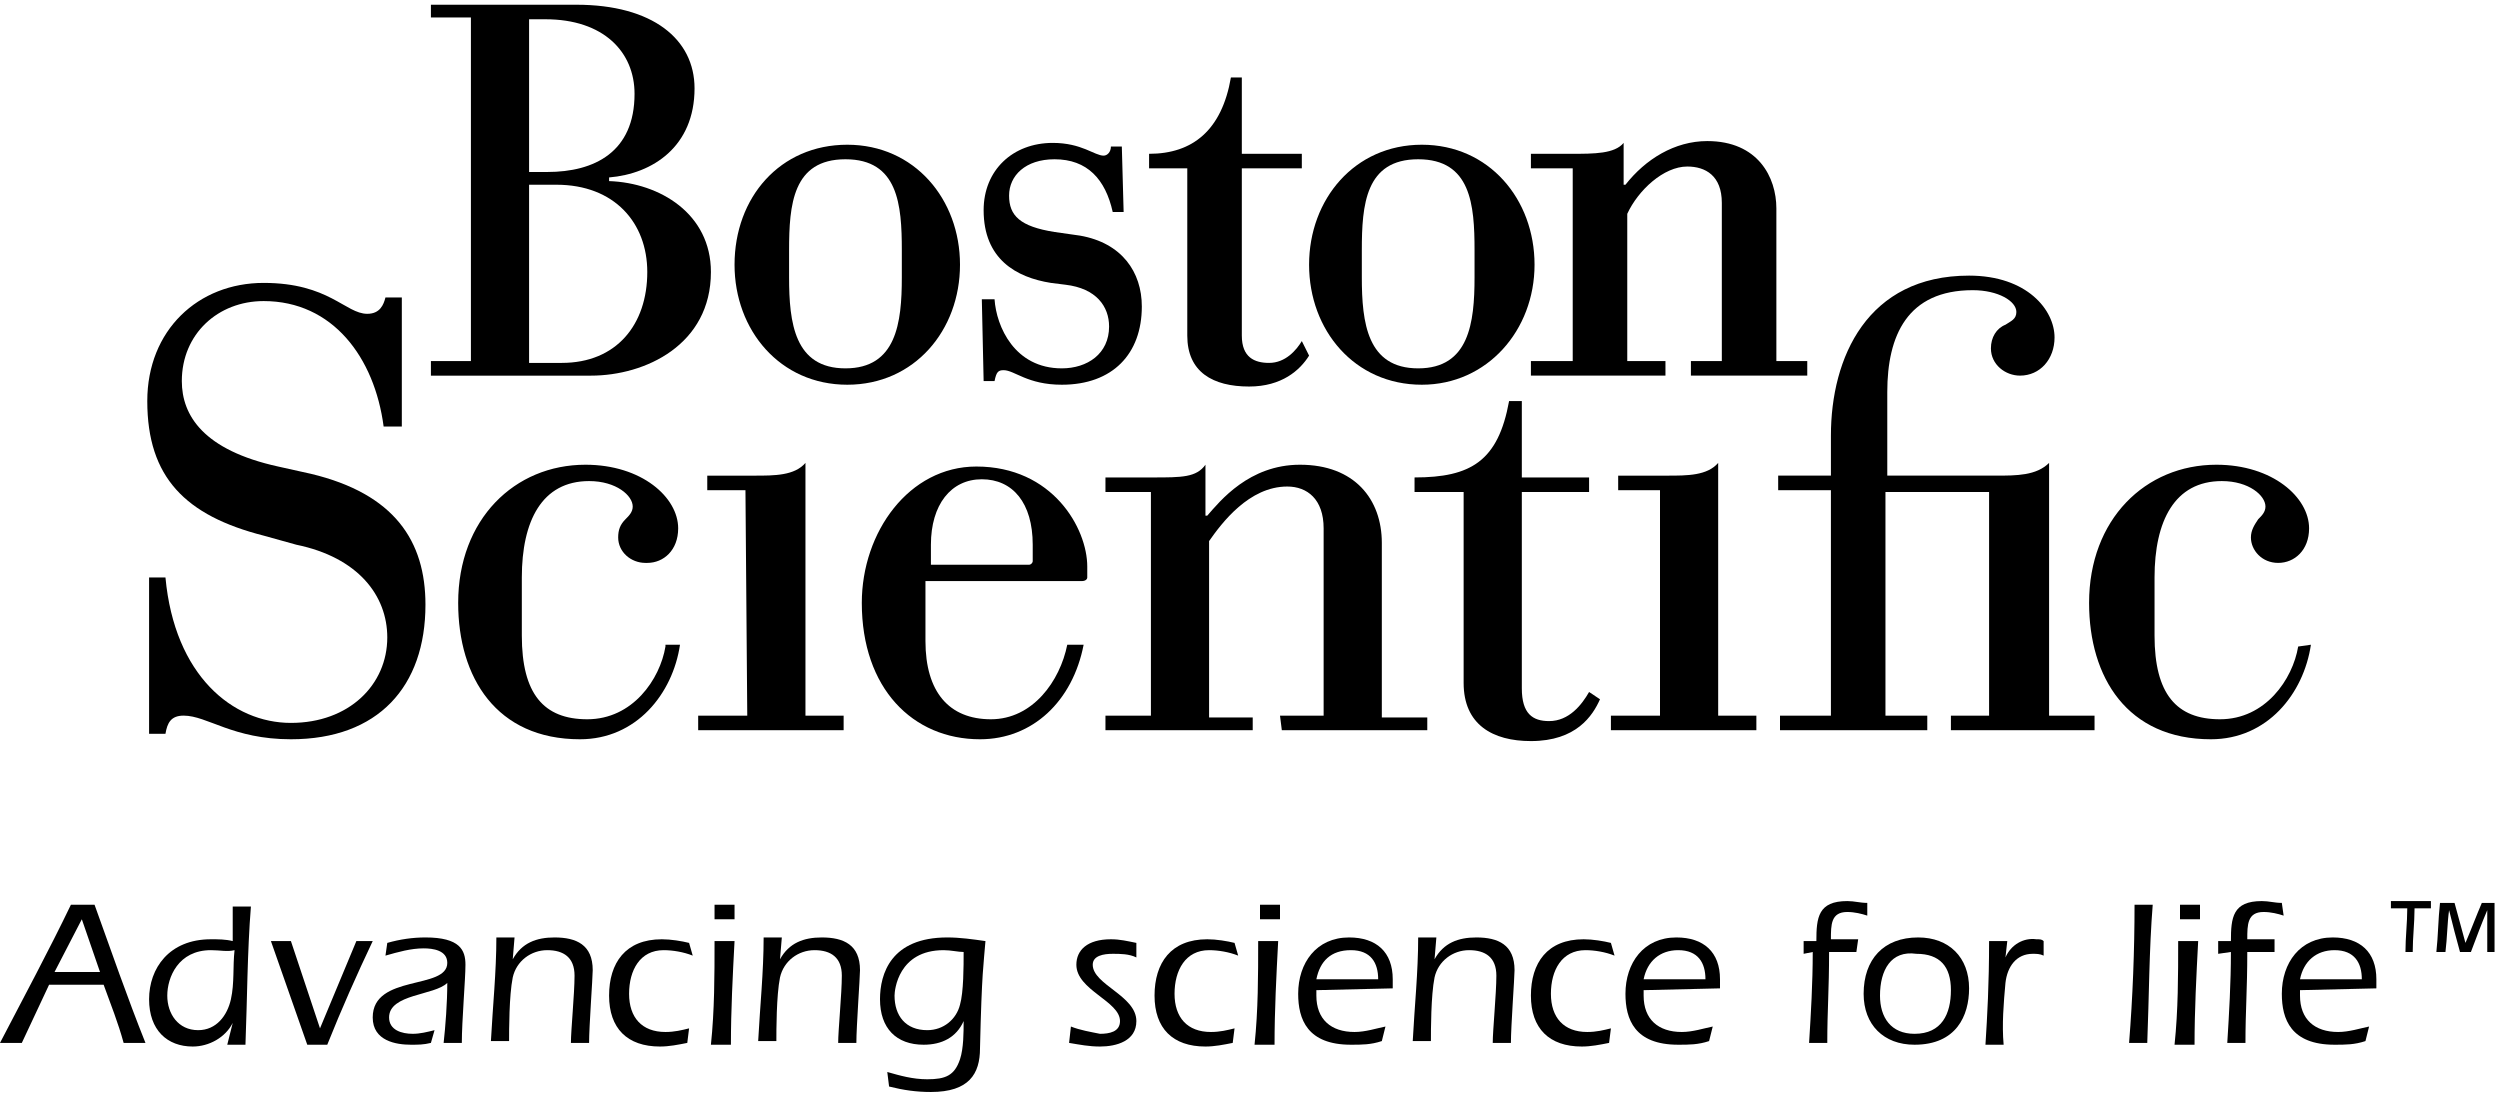 <svg width="137" height="60" viewBox="0 0 137 60" fill="none" xmlns="http://www.w3.org/2000/svg">
<g clip-path="url(#clip0_596_389)">
<path d="M90.968 39.217H88.278V40.014H96.249V39.217H94.156V25.367C93.559 26.065 92.463 26.065 91.367 26.065H88.676V26.862H90.968V39.217Z" fill="black"/>
<path d="M40.95 39.217H38.26V40.014H46.231V39.217H44.139V25.367C43.541 26.065 42.445 26.065 41.349 26.065H38.758V26.862H40.851L40.95 39.217Z" fill="black"/>
<path d="M100.135 39.217H97.544V40.014H105.615V39.217H103.323V26.961H109.002V39.217H106.91V40.014H114.781V39.217H112.29V25.367C111.593 26.064 110.497 26.064 109.401 26.064H103.423V21.481C103.423 18.392 104.519 15.902 108.105 15.902C109.5 15.902 110.497 16.499 110.497 17.097C110.497 17.496 110.198 17.595 109.899 17.795C109.401 17.994 109.102 18.492 109.102 19.09C109.102 19.987 109.899 20.584 110.696 20.584C111.792 20.584 112.589 19.688 112.589 18.492C112.589 16.998 111.095 15.104 107.906 15.104C102.327 15.104 100.334 19.588 100.334 23.872V26.064H97.444V26.862H100.334V39.217" fill="black"/>
<path d="M16.241 29.851C19.628 30.548 21.223 32.64 21.223 34.932C21.223 37.523 19.13 39.615 15.942 39.615C12.754 39.615 9.565 37.024 9.067 31.644H8.17V40.213H9.067C9.167 39.615 9.366 39.216 10.063 39.216C11.359 39.216 12.754 40.512 15.942 40.512C20.724 40.512 23.315 37.622 23.315 33.139C23.315 29.651 21.621 27.061 17.038 25.965L15.244 25.566C11.159 24.669 9.964 22.776 9.964 20.883C9.964 18.293 11.956 16.499 14.447 16.499C18.233 16.499 20.525 19.588 21.023 23.374H22.02V16.3H21.123C21.023 16.699 20.824 17.197 20.127 17.197C18.931 17.197 18.034 15.503 14.447 15.503C10.86 15.503 8.071 18.093 8.071 21.979C8.071 26.164 10.163 28.256 14.447 29.352L16.241 29.851Z" fill="black"/>
<path d="M80.207 37.423C80.207 39.715 81.801 40.611 83.894 40.611C86.385 40.611 87.281 39.217 87.68 38.32L87.082 37.921C86.684 38.619 85.986 39.516 84.89 39.516C83.993 39.516 83.396 39.117 83.396 37.722V26.961H87.082V26.164H83.396V21.98H82.698C82.1 25.267 80.606 26.164 77.517 26.164V26.961H80.207V37.423Z" fill="black"/>
<path d="M70.144 39.217H72.535V28.954C72.535 27.36 71.638 26.662 70.543 26.662C68.45 26.662 66.956 28.655 66.258 29.651V39.316H68.649V40.014H60.579V39.217H63.07V26.961H60.579V26.164H63.169C64.764 26.164 65.561 26.164 66.059 25.467V28.257H66.159C66.856 27.459 68.45 25.467 71.24 25.467C74.229 25.467 75.724 27.36 75.724 29.751V39.316H78.215V40.014H70.244L70.144 39.217Z" fill="black"/>
<path d="M36.467 35.43C36.168 37.224 34.673 39.416 32.183 39.416C29.791 39.416 28.596 38.021 28.596 34.833V31.644C28.596 28.555 29.692 26.363 32.282 26.363C33.777 26.363 34.673 27.161 34.673 27.758C34.673 28.057 34.474 28.257 34.275 28.456C33.976 28.755 33.876 29.054 33.876 29.452C33.876 30.249 34.574 30.847 35.371 30.847H35.471C36.367 30.847 37.164 30.15 37.164 28.954C37.164 27.26 35.172 25.467 32.083 25.467C28.197 25.467 25.108 28.456 25.108 33.039C25.108 37.124 27.201 40.512 31.784 40.512C34.873 40.512 36.865 38.021 37.264 35.331H36.467" fill="black"/>
<path d="M125.94 35.43C125.641 37.224 124.147 39.416 121.656 39.416C119.265 39.416 118.069 38.021 118.069 34.833V31.644C118.069 28.555 119.165 26.363 121.756 26.363C123.25 26.363 124.147 27.161 124.147 27.758C124.147 28.057 123.948 28.257 123.748 28.456C123.549 28.755 123.35 29.054 123.35 29.452C123.35 30.15 123.948 30.847 124.844 30.847C125.741 30.847 126.538 30.15 126.538 28.954C126.538 27.26 124.545 25.467 121.457 25.467C117.571 25.467 114.482 28.456 114.482 33.039C114.482 37.124 116.575 40.512 121.158 40.512C124.247 40.512 126.239 38.021 126.638 35.331L125.94 35.43Z" fill="black"/>
<path d="M58.486 35.331C58.088 37.324 56.593 39.416 54.302 39.416C52.01 39.416 50.715 37.921 50.715 35.132V31.843H59.283C59.483 31.843 59.582 31.744 59.582 31.644V31.545C59.582 31.345 59.582 31.246 59.582 31.046C59.582 28.954 57.689 25.566 53.505 25.566C49.818 25.566 47.227 29.153 47.227 33.039C47.227 37.722 50.017 40.512 53.704 40.512C56.593 40.512 58.785 38.419 59.383 35.331H58.486ZM56.593 30.747C56.593 30.847 56.494 30.947 56.394 30.947H51.014V29.851C51.014 27.659 52.11 26.264 53.803 26.264C55.497 26.264 56.593 27.559 56.593 29.851V30.747Z" fill="black"/>
<path d="M28.994 1.056H29.891C33.079 1.056 34.773 2.849 34.773 5.141C34.773 8.329 32.581 9.425 29.991 9.425H28.994V1.056ZM25.806 19.788H23.614V20.585H32.382C35.371 20.585 38.958 18.891 38.958 14.905C38.958 11.717 36.168 10.023 33.378 9.924V9.724C35.769 9.525 38.061 8.03 38.061 4.842C38.061 2.152 35.769 0.259 31.585 0.259H23.614V0.956H25.806V19.788ZM28.994 10.123H30.489C33.677 10.123 35.471 12.215 35.471 14.905C35.471 17.795 33.777 19.887 30.788 19.887H28.994V10.123Z" fill="black"/>
<path d="M40.253 14.507C40.253 18.094 42.744 21.083 46.431 21.083C50.117 21.083 52.608 18.094 52.608 14.507C52.608 10.92 50.117 7.931 46.431 7.931C42.744 7.931 40.253 10.82 40.253 14.507ZM49.42 15.204C49.42 17.695 49.121 20.186 46.331 20.186C43.541 20.186 43.242 17.695 43.242 15.204V13.71C43.242 11.219 43.441 8.728 46.331 8.728C49.22 8.728 49.42 11.219 49.42 13.71V15.204Z" fill="black"/>
<path d="M71.738 14.507C71.738 18.094 74.229 21.083 77.916 21.083C81.503 21.083 84.093 18.094 84.093 14.507C84.093 10.92 81.602 7.931 77.916 7.931C74.229 7.931 71.738 10.92 71.738 14.507ZM80.805 15.204C80.805 17.695 80.506 20.186 77.716 20.186C74.927 20.186 74.628 17.695 74.628 15.204V13.71C74.628 11.219 74.827 8.728 77.716 8.728C80.606 8.728 80.805 11.219 80.805 13.71V15.204Z" fill="black"/>
<path d="M92.662 19.787H94.356V11.119C94.356 9.625 93.459 9.126 92.463 9.126C91.167 9.126 89.772 10.422 89.174 11.717V19.787H91.267V20.584H83.894V19.787H86.185V9.226H83.894V8.429H86.086C87.381 8.429 88.477 8.429 88.975 7.831V10.123H89.075C90.171 8.728 91.765 7.731 93.558 7.731C96.348 7.731 97.345 9.724 97.345 11.418V19.787H99.038V20.584H92.662V19.787Z" fill="black"/>
<path d="M58.387 15.603C60.081 15.802 60.778 16.798 60.778 17.894C60.778 19.389 59.583 20.186 58.188 20.186C55.597 20.186 54.601 17.894 54.501 16.4H53.804L53.903 20.883H54.501C54.601 20.385 54.7 20.286 54.999 20.286C55.597 20.286 56.295 21.083 58.188 21.083C60.977 21.083 62.572 19.389 62.572 16.798C62.572 14.905 61.476 13.311 59.184 12.912L57.789 12.713C55.896 12.414 55.298 11.816 55.298 10.72C55.298 9.625 56.195 8.728 57.789 8.728C59.583 8.728 60.579 9.824 60.977 11.617H61.575L61.476 8.03H60.878C60.878 8.329 60.679 8.529 60.479 8.529C59.981 8.529 59.284 7.831 57.69 7.831C55.498 7.831 53.903 9.326 53.903 11.518C53.903 14.208 55.697 15.204 57.59 15.503L58.387 15.603Z" fill="black"/>
<path d="M71.34 18.691C71.041 19.19 70.443 19.887 69.546 19.887C68.749 19.887 68.052 19.588 68.052 18.392V9.226H71.34V8.429H68.052V4.244H67.454C66.956 7.134 65.362 8.429 62.97 8.429V9.226H65.063V18.392C65.063 20.385 66.457 21.182 68.45 21.182C70.244 21.182 71.24 20.286 71.738 19.488L71.34 18.691Z" fill="black"/>
<path d="M2.69 53.963L1.196 57.151H0C1.295 54.66 2.69 52.069 3.886 49.579H5.181C6.078 52.069 6.975 54.66 7.971 57.151H6.775C6.476 56.055 6.078 55.059 5.679 53.963H2.69ZM5.48 53.265L4.484 50.376L2.989 53.265H5.48Z" fill="black"/>
<path d="M12.753 56.055C12.355 56.852 11.458 57.35 10.561 57.35C9.167 57.35 8.17 56.453 8.17 54.76C8.17 53.066 9.266 51.472 11.558 51.472C11.956 51.472 12.355 51.472 12.753 51.571C12.753 50.874 12.753 50.376 12.753 49.678H13.75C13.55 52.169 13.55 54.76 13.451 57.251H12.454L12.753 56.055ZM11.558 52.069C9.764 52.069 9.167 53.564 9.167 54.56C9.167 55.557 9.764 56.453 10.86 56.453C11.857 56.453 12.454 55.656 12.654 54.76C12.853 53.863 12.753 52.966 12.853 52.069C12.454 52.169 12.056 52.069 11.558 52.069Z" fill="black"/>
<path d="M20.425 51.571C19.529 53.464 18.732 55.258 17.934 57.251H16.838L14.846 51.571H15.942L17.536 56.354L19.529 51.571H20.425Z" fill="black"/>
<path d="M24.311 57.151C24.411 56.254 24.511 54.959 24.511 53.863C23.813 54.56 21.322 54.461 21.322 55.756C21.322 56.453 22.02 56.653 22.617 56.653C23.016 56.653 23.415 56.553 23.813 56.453L23.614 57.151C23.215 57.251 22.916 57.251 22.518 57.251C21.721 57.251 20.425 57.051 20.425 55.756C20.425 53.365 24.511 54.261 24.511 52.767C24.511 52.069 23.713 51.97 23.215 51.97C22.518 51.97 21.82 52.169 21.123 52.368L21.223 51.671C21.92 51.472 22.617 51.372 23.315 51.372C25.208 51.372 25.507 52.069 25.507 52.867C25.507 53.664 25.308 55.955 25.308 57.151H24.311Z" fill="black"/>
<path d="M28.098 52.568C28.596 51.671 29.393 51.372 30.389 51.372C31.585 51.372 32.481 51.771 32.481 53.166C32.481 53.564 32.282 56.254 32.282 57.151H31.286C31.286 56.453 31.485 54.461 31.485 53.464C31.485 52.468 30.887 52.069 29.991 52.069C29.094 52.069 28.297 52.667 28.098 53.564C27.898 54.56 27.898 56.453 27.898 57.051H26.902C27.002 55.158 27.201 53.265 27.201 51.372H28.197L28.098 52.568Z" fill="black"/>
<path d="M37.961 52.368C37.463 52.169 36.865 52.069 36.367 52.069C35.072 52.069 34.474 53.166 34.474 54.461C34.474 55.756 35.172 56.553 36.467 56.553C36.965 56.553 37.364 56.453 37.762 56.354L37.663 57.151C37.164 57.251 36.666 57.35 36.168 57.35C34.374 57.35 33.378 56.354 33.378 54.56C33.378 52.767 34.275 51.472 36.268 51.472C36.766 51.472 37.364 51.571 37.762 51.671L37.961 52.368Z" fill="black"/>
<path d="M40.253 51.571C40.153 53.464 40.054 55.358 40.054 57.251H38.958C39.157 55.358 39.157 53.464 39.157 51.571H40.253ZM39.157 50.376V49.579H40.253V50.376H39.157Z" fill="black"/>
<path d="M42.744 52.568C43.242 51.671 44.039 51.372 45.036 51.372C46.231 51.372 47.128 51.771 47.128 53.166C47.128 53.564 46.929 56.254 46.929 57.151H45.932C45.932 56.453 46.132 54.461 46.132 53.464C46.132 52.468 45.534 52.069 44.637 52.069C43.74 52.069 42.943 52.667 42.744 53.564C42.545 54.56 42.545 56.453 42.545 57.051H41.548C41.648 55.158 41.847 53.265 41.847 51.372H42.844L42.744 52.568Z" fill="black"/>
<path d="M48.623 58.745C49.32 58.944 50.018 59.144 50.815 59.144C51.811 59.144 52.309 58.944 52.608 58.048C52.807 57.45 52.807 56.553 52.807 55.955C52.409 56.852 51.612 57.251 50.615 57.251C49.121 57.251 48.224 56.354 48.224 54.76C48.224 53.365 48.822 51.372 51.911 51.372C52.608 51.372 53.306 51.472 54.003 51.571C53.903 52.867 53.804 53.166 53.704 57.45C53.704 58.845 53.106 59.841 51.014 59.841C50.217 59.841 49.519 59.742 48.722 59.542L48.623 58.745ZM51.711 52.069C49.221 52.069 49.021 54.261 49.021 54.56C49.021 55.656 49.619 56.453 50.815 56.453C51.711 56.453 52.409 55.856 52.608 55.059C52.807 54.361 52.807 52.966 52.807 52.169C52.508 52.169 52.11 52.069 51.711 52.069Z" fill="black"/>
<path d="M58.686 56.254C59.184 56.453 59.782 56.553 60.28 56.653C60.778 56.653 61.376 56.553 61.376 55.955C61.376 54.859 58.985 54.261 58.985 52.867C58.985 52.069 59.583 51.472 60.878 51.472C61.376 51.472 61.775 51.571 62.273 51.671V52.468C61.874 52.269 61.376 52.269 60.977 52.269C60.479 52.269 59.882 52.368 59.882 52.867C59.882 53.963 62.273 54.56 62.273 55.955C62.273 57.051 61.177 57.35 60.28 57.35C59.682 57.35 59.184 57.251 58.586 57.151L58.686 56.254Z" fill="black"/>
<path d="M67.852 52.368C67.354 52.169 66.756 52.069 66.258 52.069C64.963 52.069 64.365 53.166 64.365 54.461C64.365 55.756 65.062 56.553 66.358 56.553C66.856 56.553 67.254 56.453 67.653 56.354L67.553 57.151C67.055 57.251 66.557 57.35 66.059 57.35C64.265 57.35 63.269 56.354 63.269 54.56C63.269 52.767 64.166 51.472 66.159 51.472C66.657 51.472 67.254 51.571 67.653 51.671L67.852 52.368Z" fill="black"/>
<path d="M70.044 51.571C69.945 53.464 69.845 55.358 69.845 57.251H68.749C68.948 55.358 68.948 53.464 68.948 51.571H70.044ZM69.048 50.376V49.579H70.144V50.376H69.048Z" fill="black"/>
<path d="M72.137 54.261V54.56C72.137 55.856 72.934 56.553 74.229 56.553C74.827 56.553 75.425 56.354 75.923 56.254L75.724 57.051C75.126 57.251 74.628 57.251 74.03 57.251C71.639 57.251 71.14 55.856 71.14 54.461C71.14 52.767 72.137 51.372 73.93 51.372C75.425 51.372 76.322 52.169 76.322 53.664V54.162L72.137 54.261ZM75.524 53.664C75.524 52.767 75.126 52.069 74.03 52.069C72.934 52.069 72.336 52.667 72.137 53.664H75.524Z" fill="black"/>
<path d="M78.613 52.568C79.111 51.671 79.908 51.372 80.905 51.372C82.1 51.372 82.997 51.771 82.997 53.166C82.997 53.564 82.798 56.254 82.798 57.151H81.802C81.802 56.453 82.001 54.461 82.001 53.464C82.001 52.468 81.403 52.069 80.506 52.069C79.609 52.069 78.812 52.667 78.613 53.564C78.414 54.56 78.414 56.453 78.414 57.051H77.418C77.517 55.158 77.716 53.265 77.716 51.372H78.713L78.613 52.568Z" fill="black"/>
<path d="M88.477 52.368C87.979 52.169 87.381 52.069 86.883 52.069C85.588 52.069 84.99 53.166 84.99 54.461C84.99 55.756 85.687 56.553 86.983 56.553C87.481 56.553 87.879 56.453 88.278 56.354L88.178 57.151C87.68 57.251 87.182 57.35 86.684 57.35C84.89 57.35 83.894 56.354 83.894 54.56C83.894 52.767 84.79 51.472 86.783 51.472C87.281 51.472 87.879 51.571 88.278 51.671L88.477 52.368Z" fill="black"/>
<path d="M90.071 54.261V54.56C90.071 55.856 90.868 56.553 92.164 56.553C92.761 56.553 93.359 56.354 93.858 56.254L93.658 57.051C93.06 57.251 92.562 57.251 91.964 57.251C89.573 57.251 89.075 55.856 89.075 54.461C89.075 52.767 90.071 51.372 91.865 51.372C93.359 51.372 94.256 52.169 94.256 53.664V54.162L90.071 54.261ZM93.459 53.664C93.459 52.767 93.06 52.069 91.964 52.069C90.968 52.069 90.271 52.667 90.071 53.664H93.459Z" fill="black"/>
<path d="M98.839 52.269V51.571H99.537C99.537 50.276 99.636 49.379 101.231 49.379C101.629 49.379 101.928 49.479 102.327 49.479V50.176C102.028 50.077 101.629 49.977 101.231 49.977C100.334 49.977 100.334 50.675 100.334 51.472H101.828L101.729 52.169H100.234C100.234 54.262 100.135 55.358 100.135 57.151H99.138C99.238 55.557 99.338 53.863 99.338 52.169L98.839 52.269Z" fill="black"/>
<path d="M107.906 54.162C107.906 55.656 107.209 57.251 104.917 57.251C103.223 57.251 102.127 56.155 102.127 54.461C102.127 52.568 103.223 51.372 105.116 51.372C106.81 51.372 107.906 52.468 107.906 54.162ZM103.024 54.56C103.024 55.756 103.622 56.653 104.917 56.653C106.412 56.653 106.91 55.557 106.91 54.261C106.91 52.966 106.312 52.269 105.017 52.269C103.622 52.069 103.024 53.166 103.024 54.56Z" fill="black"/>
<path d="M109.899 52.468C110.198 51.771 110.895 51.372 111.593 51.472C111.792 51.472 111.892 51.472 111.991 51.571V52.368C111.792 52.269 111.593 52.269 111.394 52.269C110.497 52.269 109.999 52.966 109.899 53.863C109.799 54.959 109.7 56.155 109.799 57.251H108.803C108.903 55.656 109.002 53.963 109.002 51.571H109.999L109.899 52.468Z" fill="black"/>
<path d="M117.969 49.579C117.77 52.069 117.77 54.66 117.67 57.151H116.674C116.873 54.66 116.973 52.069 116.973 49.579H117.969Z" fill="black"/>
<path d="M120.46 51.571C120.361 53.464 120.261 55.358 120.261 57.251H119.165C119.364 55.358 119.364 53.464 119.364 51.571H120.46ZM119.464 50.376V49.579H120.56V50.376H119.464Z" fill="black"/>
<path d="M121.556 52.269V51.571H122.254C122.254 50.276 122.353 49.379 123.948 49.379C124.346 49.379 124.645 49.479 125.044 49.479L125.143 50.176C124.844 50.077 124.446 49.977 124.047 49.977C123.151 49.977 123.151 50.675 123.151 51.472H124.645V52.169H123.151C123.151 54.262 123.051 55.358 123.051 57.151H122.055C122.154 55.557 122.254 53.863 122.254 52.169L121.556 52.269Z" fill="black"/>
<path d="M126.04 54.261V54.56C126.04 55.856 126.837 56.553 128.132 56.553C128.73 56.553 129.328 56.354 129.826 56.254L129.627 57.051C129.029 57.251 128.531 57.251 127.933 57.251C125.542 57.251 125.044 55.856 125.044 54.461C125.044 52.767 126.04 51.372 127.834 51.372C129.328 51.372 130.225 52.169 130.225 53.664V54.162L126.04 54.261ZM129.428 53.664C129.428 52.767 129.029 52.069 127.933 52.069C126.937 52.069 126.239 52.667 126.04 53.664H129.428Z" fill="black"/>
<path d="M131.819 52.169C131.819 51.372 131.918 50.575 131.918 49.778C131.62 49.778 131.321 49.778 131.022 49.778V49.379H133.214V49.778C132.915 49.778 132.616 49.778 132.317 49.778C132.317 50.575 132.217 51.372 132.217 52.169H131.819ZM136.302 52.169C136.302 51.472 136.302 50.675 136.302 49.878C136.004 50.575 135.705 51.372 135.406 52.169H134.808C134.609 51.472 134.409 50.675 134.21 49.878C134.11 50.575 134.11 51.372 134.011 52.169H133.513C133.612 51.273 133.612 50.376 133.712 49.479H134.509C134.708 50.176 134.908 50.974 135.107 51.671C135.406 50.974 135.705 50.176 136.004 49.479H136.701V52.169H136.302Z" fill="black"/>
</g>
<defs>
<clipPath id="clip0_596_389">
<rect width="137" height="60" fill="white"/>
</clipPath>
</defs>
</svg>
